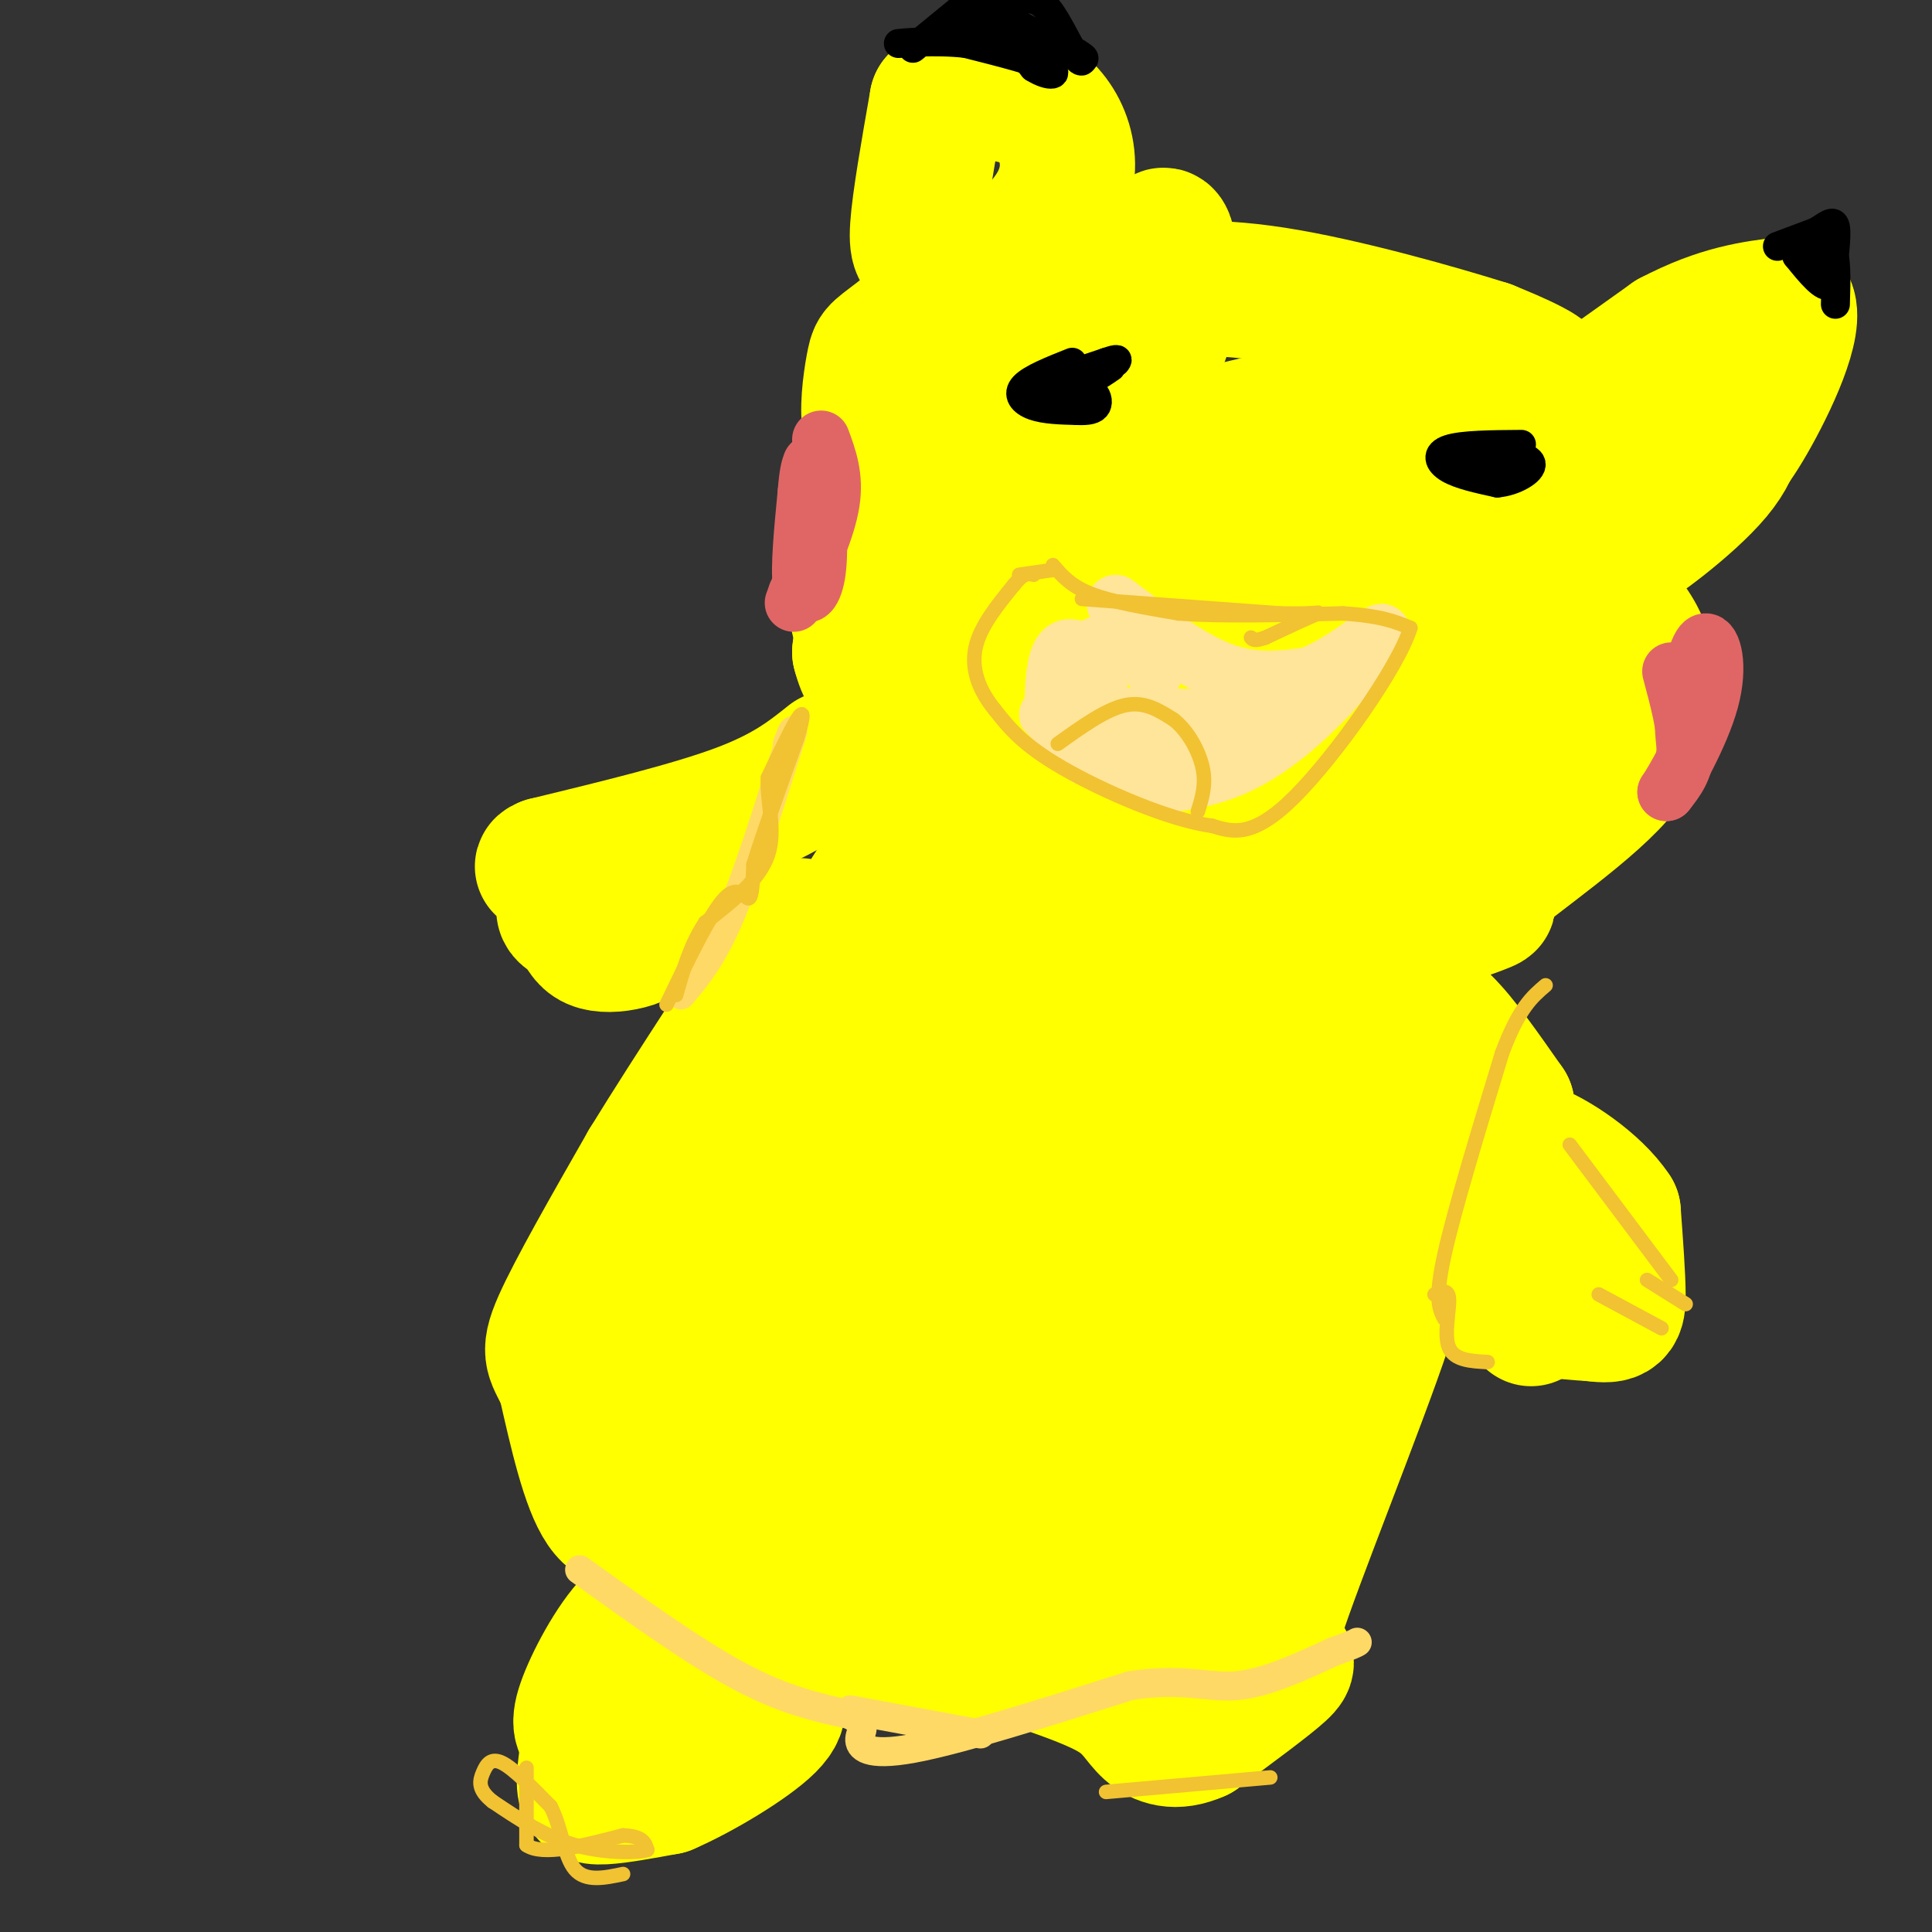 <svg viewBox='0 0 400 400' version='1.1' xmlns='http://www.w3.org/2000/svg' xmlns:xlink='http://www.w3.org/1999/xlink'><rect x="0" y="0" width="400" height="400" fill="#333333" stroke="none"/><g fill='none' stroke='#ffff00' stroke-width='28' stroke-linecap='round' stroke-linejoin='round'><path d='M220,54c0.000,0.000 -34.000,49.000 -34,49'/><path d='M186,103c-6.267,8.067 -4.933,3.733 -5,7c-0.067,3.267 -1.533,14.133 -3,25'/><path d='M178,135c1.800,7.356 7.800,13.244 14,17c6.200,3.756 12.600,5.378 19,7'/><path d='M211,159c12.422,3.178 33.978,7.622 46,11c12.022,3.378 14.511,5.689 17,8'/><path d='M274,178c6.600,2.222 14.600,3.778 20,3c5.400,-0.778 8.200,-3.889 11,-7'/><path d='M305,174c9.267,-6.333 26.933,-18.667 33,-28c6.067,-9.333 0.533,-15.667 -5,-22'/><path d='M333,124c-2.214,-10.881 -5.250,-27.083 -8,-36c-2.750,-8.917 -5.214,-10.548 -8,-12c-2.786,-1.452 -5.893,-2.726 -9,-4'/><path d='M308,72c-9.711,-3.067 -29.489,-8.733 -44,-11c-14.511,-2.267 -23.756,-1.133 -33,0'/><path d='M231,61c-6.167,0.000 -5.083,0.000 -4,0'/><path d='M202,56c-3.378,-1.178 -6.756,-2.356 -9,-3c-2.244,-0.644 -3.356,-0.756 -3,-6c0.356,-5.244 2.178,-15.622 4,-26'/><path d='M194,21c4.000,-4.333 12.000,-2.167 20,0'/><path d='M214,21c5.600,3.511 9.600,12.289 5,21c-4.600,8.711 -17.800,17.356 -31,26'/><path d='M188,68c-6.274,4.976 -6.458,4.417 -7,7c-0.542,2.583 -1.440,8.310 -1,12c0.440,3.690 2.220,5.345 4,7'/><path d='M184,94c0.667,2.778 0.333,6.222 -1,9c-1.333,2.778 -3.667,4.889 -6,7'/><path d='M177,110c-1.022,6.333 -0.578,18.667 3,24c3.578,5.333 10.289,3.667 17,2'/><path d='M197,136c5.915,-1.710 12.204,-6.984 17,-13c4.796,-6.016 8.099,-12.774 5,-9c-3.099,3.774 -12.600,18.078 -15,19c-2.400,0.922 2.300,-11.539 7,-24'/><path d='M211,109c0.444,0.249 -1.947,12.871 1,13c2.947,0.129 11.233,-12.233 17,-29c5.767,-16.767 9.014,-37.937 11,-43c1.986,-5.063 2.710,5.982 2,13c-0.710,7.018 -2.855,10.009 -5,13'/><path d='M237,76c-2.646,7.392 -6.761,19.373 -11,26c-4.239,6.627 -8.603,7.900 -11,8c-2.397,0.100 -2.828,-0.971 -2,-4c0.828,-3.029 2.914,-8.014 5,-13'/><path d='M218,93c1.167,-2.833 1.583,-3.417 2,-4'/><path d='M252,124c-0.393,6.946 -0.786,13.893 -4,20c-3.214,6.107 -9.250,11.375 -12,14c-2.750,2.625 -2.214,2.607 -4,1c-1.786,-1.607 -5.893,-4.804 -10,-8'/><path d='M222,151c-5.321,-1.833 -13.625,-2.417 -6,-3c7.625,-0.583 31.179,-1.167 48,0c16.821,1.167 26.911,4.083 37,7'/><path d='M301,155c7.578,2.200 8.022,4.200 12,2c3.978,-2.200 11.489,-8.600 19,-15'/><path d='M332,142c3.833,0.333 3.917,8.667 4,17'/><path d='M336,159c-5.917,7.893 -22.708,19.125 -28,24c-5.292,4.875 0.917,3.393 0,4c-0.917,0.607 -8.958,3.304 -17,6'/><path d='M291,193c-5.893,-0.607 -12.125,-5.125 -16,-6c-3.875,-0.875 -5.393,1.893 0,-4c5.393,-5.893 17.696,-20.446 30,-35'/><path d='M305,148c5.733,-6.333 5.067,-4.667 4,-9c-1.067,-4.333 -2.533,-14.667 -4,-25'/><path d='M305,114c-2.133,-9.978 -5.467,-22.422 -14,-27c-8.533,-4.578 -22.267,-1.289 -36,2'/><path d='M255,89c-8.622,6.133 -12.178,20.467 -13,28c-0.822,7.533 1.089,8.267 3,9'/><path d='M245,126c3.702,2.655 11.458,4.792 16,0c4.542,-4.792 5.869,-16.512 8,-22c2.131,-5.488 5.065,-4.744 8,-4'/><path d='M277,100c1.997,3.314 2.989,13.600 6,21c3.011,7.400 8.041,11.915 9,15c0.959,3.085 -2.155,4.738 -5,5c-2.845,0.262 -5.423,-0.869 -8,-2'/><path d='M279,139c-8.000,-1.667 -24.000,-4.833 -40,-8'/><path d='M239,131c-8.167,-1.500 -8.583,-1.250 -9,-1'/><path d='M296,97c2.333,1.250 4.667,2.500 13,-2c8.333,-4.500 22.667,-14.750 37,-25'/><path d='M346,70c10.167,-5.333 17.083,-6.167 24,-7'/><path d='M370,63c2.356,3.756 -3.756,16.644 -8,24c-4.244,7.356 -6.622,9.178 -9,11'/><path d='M353,98c-6.036,5.798 -16.625,14.792 -16,15c0.625,0.208 12.464,-8.369 18,-15c5.536,-6.631 4.768,-11.315 4,-16'/><path d='M359,82c2.500,-5.667 6.750,-11.833 11,-18'/></g>
<g fill='none' stroke='#000000' stroke-width='6' stroke-linecap='round' stroke-linejoin='round'><path d='M189,10c0.000,0.000 11.000,-9.000 11,-9'/><path d='M200,1c4.167,0.667 9.083,6.833 14,13'/><path d='M214,14c3.600,2.244 5.600,1.356 3,0c-2.600,-1.356 -9.800,-3.178 -17,-5'/><path d='M200,9c-6.333,-0.733 -13.667,-0.067 -14,0c-0.333,0.067 6.333,-0.467 13,-1'/><path d='M199,8c3.578,-0.600 6.022,-1.600 6,-2c-0.022,-0.400 -2.511,-0.200 -5,0'/><path d='M200,6c2.667,0.667 11.833,2.333 21,4'/><path d='M221,10c3.988,1.643 3.458,3.750 2,2c-1.458,-1.750 -3.845,-7.357 -6,-10c-2.155,-2.643 -4.077,-2.321 -6,-2'/><path d='M211,0c-2.267,0.000 -4.933,1.000 -3,3c1.933,2.000 8.467,5.000 15,8'/><path d='M223,11c2.500,1.500 1.250,1.250 0,1'/><path d='M368,51c0.000,0.000 8.000,-3.000 8,-3'/><path d='M376,48c2.178,-1.222 3.622,-2.778 4,-1c0.378,1.778 -0.311,6.889 -1,12'/><path d='M379,59c-1.333,1.000 -4.167,-2.500 -7,-6'/><path d='M372,53c0.000,-1.333 3.500,-1.667 7,-2'/><path d='M379,51c1.333,1.667 1.167,6.833 1,12'/><path d='M222,75c-4.244,1.689 -8.489,3.378 -10,5c-1.511,1.622 -0.289,3.178 2,4c2.289,0.822 5.644,0.911 9,1'/><path d='M223,85c2.298,0.095 3.542,-0.167 4,-1c0.458,-0.833 0.131,-2.238 -1,-3c-1.131,-0.762 -3.065,-0.881 -5,-1'/><path d='M221,80c0.667,-0.833 4.833,-2.417 9,-4'/><path d='M230,76c-1.190,1.012 -8.667,5.542 -13,7c-4.333,1.458 -5.524,-0.155 -3,-2c2.524,-1.845 8.762,-3.923 15,-6'/><path d='M229,75c2.833,-1.000 2.417,-0.500 2,0'/><path d='M315,92c-6.111,0.044 -12.222,0.089 -15,1c-2.778,0.911 -2.222,2.689 0,4c2.222,1.311 6.111,2.156 10,3'/><path d='M310,100c3.511,-0.289 7.289,-2.511 7,-4c-0.289,-1.489 -4.644,-2.244 -9,-3'/><path d='M308,93c0.644,0.200 6.756,2.200 7,3c0.244,0.800 -5.378,0.400 -11,0'/><path d='M304,96c-0.333,0.500 4.333,1.750 9,3'/></g>
<g fill='none' stroke='#e06666' stroke-width='12' stroke-linecap='round' stroke-linejoin='round'><path d='M170,91c1.417,3.833 2.833,7.667 2,13c-0.833,5.333 -3.917,12.167 -7,19'/><path d='M165,123c-1.167,3.167 -0.583,1.583 0,0'/><path d='M169,101c0.356,6.956 0.711,13.911 0,18c-0.711,4.089 -2.489,5.311 -3,2c-0.511,-3.311 0.244,-11.156 1,-19'/><path d='M167,102c0.333,-4.167 0.667,-5.083 1,-6'/><path d='M346,139c1.583,5.917 3.167,11.833 3,16c-0.167,4.167 -2.083,6.583 -4,9'/><path d='M345,164c1.429,-2.048 7.000,-11.667 9,-19c2.000,-7.333 0.429,-12.381 -1,-12c-1.429,0.381 -2.714,6.190 -4,12'/><path d='M349,145c-0.667,3.667 -0.333,6.833 0,10'/></g>
<g fill='none' stroke='#ffe599' stroke-width='12' stroke-linecap='round' stroke-linejoin='round'><path d='M231,125c7.667,5.750 15.333,11.500 22,14c6.667,2.500 12.333,1.750 18,1'/><path d='M271,140c6.622,-2.422 14.178,-8.978 15,-9c0.822,-0.022 -5.089,6.489 -11,13'/><path d='M275,144c-5.000,5.178 -12.000,11.622 -20,15c-8.000,3.378 -17.000,3.689 -26,4'/><path d='M229,163c-6.226,-0.143 -8.792,-2.500 -10,-8c-1.208,-5.500 -1.060,-14.143 0,-18c1.060,-3.857 3.030,-2.929 5,-2'/><path d='M224,135c2.000,-0.833 4.500,-1.917 7,-3'/><path d='M217,148c0.000,0.000 47.000,1.000 47,1'/><path d='M264,149c3.905,1.452 -9.833,4.583 -18,6c-8.167,1.417 -10.762,1.119 -13,0c-2.238,-1.119 -4.119,-3.060 -6,-5'/><path d='M227,150c-0.714,-4.048 0.500,-11.667 3,-15c2.500,-3.333 6.286,-2.381 8,-1c1.714,1.381 1.357,3.190 1,5'/></g>
<g fill='none' stroke='#ffff00' stroke-width='28' stroke-linecap='round' stroke-linejoin='round'><path d='M172,157c-4.583,3.667 -9.167,7.333 -19,11c-9.833,3.667 -24.917,7.333 -40,11'/><path d='M113,179c-3.556,1.399 7.553,-0.603 14,1c6.447,1.603 8.233,6.811 8,10c-0.233,3.189 -2.486,4.359 -5,5c-2.514,0.641 -5.290,0.755 -7,0c-1.710,-0.755 -2.355,-2.377 -3,-4'/><path d='M120,191c-1.128,-0.951 -2.447,-1.327 -3,-2c-0.553,-0.673 -0.341,-1.643 2,-3c2.341,-1.357 6.812,-3.102 15,-2c8.188,1.102 20.094,5.051 32,9'/><path d='M166,193c7.022,1.756 8.578,1.644 10,0c1.422,-1.644 2.711,-4.822 4,-8'/><path d='M180,185c3.667,-6.012 10.833,-17.042 15,-22c4.167,-4.958 5.333,-3.845 8,-1c2.667,2.845 6.833,7.423 11,12'/><path d='M214,174c14.333,5.167 44.667,12.083 75,19'/><path d='M289,193c9.774,4.631 -3.292,6.708 -9,7c-5.708,0.292 -4.060,-1.202 -4,10c0.060,11.202 -1.470,35.101 -3,59'/><path d='M273,269c-1.714,12.214 -4.500,13.250 -5,16c-0.500,2.750 1.286,7.214 5,5c3.714,-2.214 9.357,-11.107 15,-20'/><path d='M288,270c-2.511,9.689 -16.289,43.911 -22,60c-5.711,16.089 -3.356,14.044 -1,12'/><path d='M265,342c0.600,2.178 2.600,1.622 0,4c-2.600,2.378 -9.800,7.689 -17,13'/><path d='M248,359c-4.679,2.119 -7.875,0.917 -10,-1c-2.125,-1.917 -3.179,-4.548 -7,-7c-3.821,-2.452 -10.411,-4.726 -17,-7'/><path d='M214,344c-8.762,-0.964 -22.167,0.125 -36,-2c-13.833,-2.125 -28.095,-7.464 -36,-9c-7.905,-1.536 -9.452,0.732 -11,3'/><path d='M131,336c-3.978,3.978 -8.422,12.422 -10,17c-1.578,4.578 -0.289,5.289 1,6'/><path d='M122,359c-0.155,2.988 -1.042,7.458 -1,10c0.042,2.542 1.012,3.155 4,3c2.988,-0.155 7.994,-1.077 13,-2'/><path d='M138,370c6.738,-2.881 17.083,-9.083 21,-13c3.917,-3.917 1.405,-5.548 -1,-7c-2.405,-1.452 -4.702,-2.726 -7,-4'/><path d='M151,346c-5.108,-0.884 -14.380,-1.093 -16,-5c-1.620,-3.907 4.410,-11.514 7,-16c2.590,-4.486 1.740,-5.853 0,-7c-1.740,-1.147 -4.370,-2.073 -7,-3'/><path d='M135,315c-2.956,0.022 -6.844,1.578 -10,-3c-3.156,-4.578 -5.578,-15.289 -8,-26'/><path d='M117,286c-2.267,-5.244 -3.933,-5.356 -1,-12c2.933,-6.644 10.467,-19.822 18,-33'/><path d='M134,241c9.333,-15.222 23.667,-36.778 29,-45c5.333,-8.222 1.667,-3.111 -2,2'/><path d='M161,198c-1.333,1.750 -3.667,5.125 2,2c5.667,-3.125 19.333,-12.750 31,-15c11.667,-2.250 21.333,2.875 31,8'/><path d='M225,193c6.798,0.774 8.292,-1.292 20,2c11.708,3.292 33.631,11.940 41,16c7.369,4.060 0.185,3.530 -7,3'/><path d='M279,214c-2.952,1.512 -6.833,3.792 -9,10c-2.167,6.208 -2.619,16.345 -5,25c-2.381,8.655 -6.690,15.827 -11,23'/><path d='M254,272c-0.822,5.622 2.622,8.178 2,17c-0.622,8.822 -5.311,23.911 -10,39'/><path d='M246,328c-4.311,10.022 -10.089,15.578 -19,16c-8.911,0.422 -20.956,-4.289 -33,-9'/><path d='M194,335c-10.095,-3.857 -18.833,-9.000 -26,-10c-7.167,-1.000 -12.762,2.143 -9,-13c3.762,-15.143 16.881,-48.571 30,-82'/><path d='M189,230c10.143,-24.131 20.500,-43.458 13,-30c-7.500,13.458 -32.857,59.702 -39,64c-6.143,4.298 6.929,-33.351 20,-71'/><path d='M183,193c6.138,-15.929 11.485,-20.252 2,-6c-9.485,14.252 -33.800,47.078 -46,67c-12.200,19.922 -12.285,26.941 -11,31c1.285,4.059 3.938,5.160 6,1c2.062,-4.160 3.531,-13.580 5,-23'/><path d='M139,263c-0.244,4.956 -3.356,28.844 -1,34c2.356,5.156 10.178,-8.422 18,-22'/><path d='M156,275c5.021,-7.474 8.573,-15.158 16,-24c7.427,-8.842 18.730,-18.842 31,-30c12.270,-11.158 25.506,-23.474 34,-30c8.494,-6.526 12.247,-7.263 16,-8'/><path d='M253,183c-7.305,16.756 -33.566,62.646 -48,83c-14.434,20.354 -17.040,15.172 -22,23c-4.960,7.828 -12.274,28.665 -14,33c-1.726,4.335 2.137,-7.833 6,-20'/><path d='M175,302c1.464,-10.230 2.124,-25.804 16,-42c13.876,-16.196 40.967,-33.014 45,-35c4.033,-1.986 -14.990,10.861 -28,22c-13.010,11.139 -20.005,20.569 -27,30'/><path d='M181,277c-5.299,8.845 -5.047,15.959 -4,20c1.047,4.041 2.889,5.011 3,8c0.111,2.989 -1.509,7.997 5,2c6.509,-5.997 21.145,-22.999 28,-32c6.855,-9.001 5.927,-10.000 5,-11'/><path d='M218,264c2.822,-4.956 7.378,-11.844 15,-19c7.622,-7.156 18.311,-14.578 29,-22'/><path d='M262,223c0.967,-0.803 -11.117,8.188 -18,16c-6.883,7.812 -8.567,14.444 -14,29c-5.433,14.556 -14.617,37.034 -18,49c-3.383,11.966 -0.967,13.419 1,14c1.967,0.581 3.483,0.291 5,0'/><path d='M218,331c3.444,-1.867 9.556,-6.533 13,-17c3.444,-10.467 4.222,-26.733 5,-43'/><path d='M236,271c0.529,-3.563 -0.650,9.028 -6,23c-5.350,13.972 -14.873,29.324 -23,37c-8.127,7.676 -14.859,7.676 -22,9c-7.141,1.324 -14.692,3.972 -14,-2c0.692,-5.972 9.626,-20.563 15,-27c5.374,-6.437 7.187,-4.718 9,-3'/><path d='M195,308c5.083,-1.750 13.292,-4.625 20,-11c6.708,-6.375 11.917,-16.250 21,-25c9.083,-8.750 22.042,-16.375 35,-24'/><path d='M271,248c5.133,-4.844 0.467,-4.956 5,-1c4.533,3.956 18.267,11.978 32,20'/><path d='M308,267c9.000,4.167 15.500,4.583 22,5'/><path d='M330,272c4.578,0.644 5.022,-0.244 5,-4c-0.022,-3.756 -0.511,-10.378 -1,-17'/><path d='M334,251c-3.762,-5.762 -12.667,-11.667 -17,-13c-4.333,-1.333 -4.095,1.905 -8,-1c-3.905,-2.905 -11.952,-11.952 -20,-21'/><path d='M289,216c-3.762,-3.440 -3.167,-1.542 -2,-2c1.167,-0.458 2.905,-3.274 5,-4c2.095,-0.726 4.548,0.637 7,2'/><path d='M299,212c3.333,3.167 8.167,10.083 13,17'/><path d='M312,229c1.000,4.333 -3.000,6.667 -6,9c-3.000,2.333 -5.000,4.667 -9,4c-4.000,-0.667 -10.000,-4.333 -16,-8'/><path d='M281,234c3.333,5.167 19.667,22.083 36,39'/></g>
<g fill='none' stroke='#ffd966' stroke-width='6' stroke-linecap='round' stroke-linejoin='round'><path d='M141,206c3.167,-3.750 6.333,-7.500 10,-16c3.667,-8.500 7.833,-21.750 12,-35'/><path d='M163,155c2.000,-6.000 1.000,-3.500 0,-1'/><path d='M120,325c11.833,8.500 23.667,17.000 33,22c9.333,5.000 16.167,6.500 23,8'/><path d='M176,355c3.893,2.095 2.125,3.333 2,5c-0.125,1.667 1.393,3.762 11,2c9.607,-1.762 27.304,-7.381 45,-13'/><path d='M234,349c11.000,-1.711 16.000,0.511 22,0c6.000,-0.511 13.000,-3.756 20,-7'/><path d='M276,342c4.167,-1.500 4.583,-1.750 5,-2'/><path d='M176,354c0.000,0.000 27.000,5.000 27,5'/></g>
<g fill='none' stroke='#f1c232' stroke-width='3' stroke-linecap='round' stroke-linejoin='round'><path d='M109,366c0.000,0.000 0.000,16.000 0,16'/><path d='M109,382c3.333,2.333 11.667,0.167 20,-2'/><path d='M129,380c4.167,0.167 4.583,1.583 5,3'/><path d='M134,383c-1.800,0.644 -8.800,0.756 -15,-1c-6.200,-1.756 -11.600,-5.378 -17,-9'/><path d='M102,373c-3.202,-2.524 -2.708,-4.333 -2,-6c0.708,-1.667 1.631,-3.190 4,-2c2.369,1.190 6.185,5.095 10,9'/><path d='M114,374c2.222,4.244 2.778,10.356 5,13c2.222,2.644 6.111,1.822 10,1'/><path d='M229,371c0.000,0.000 34.000,-3.000 34,-3'/><path d='M299,273c-1.000,-1.917 -2.000,-3.833 0,-13c2.000,-9.167 7.000,-25.583 12,-42'/><path d='M311,218c3.500,-9.333 6.250,-11.667 9,-14'/><path d='M297,268c1.444,-0.622 2.889,-1.244 3,1c0.111,2.244 -1.111,7.356 0,10c1.111,2.644 4.556,2.822 8,3'/><path d='M344,275c0.000,0.000 -13.000,-7.000 -13,-7'/><path d='M349,270c0.000,0.000 -8.000,-5.000 -8,-5'/><path d='M346,265c0.000,0.000 -21.000,-28.000 -21,-28'/><path d='M138,208c4.533,-9.444 9.067,-18.889 12,-22c2.933,-3.111 4.267,0.111 5,0c0.733,-0.111 0.867,-3.556 1,-7'/><path d='M156,179c1.667,-5.500 5.333,-15.750 9,-26'/><path d='M165,153c1.667,-5.467 1.333,-6.133 0,-4c-1.333,2.133 -3.667,7.067 -6,12'/><path d='M159,161c-0.356,4.800 1.756,10.800 0,16c-1.756,5.200 -7.378,9.600 -13,14'/><path d='M146,191c-3.167,4.833 -4.583,9.917 -6,15'/><path d='M218,117c1.833,2.167 3.667,4.333 8,6c4.333,1.667 11.167,2.833 18,4'/><path d='M244,127c8.667,0.667 21.333,0.333 34,0'/><path d='M278,127c8.000,0.500 11.000,1.750 14,3'/><path d='M292,130c-2.400,7.978 -15.400,26.422 -24,35c-8.600,8.578 -12.800,7.289 -17,6'/><path d='M251,171c-8.911,-1.200 -22.689,-7.200 -31,-12c-8.311,-4.800 -11.156,-8.400 -14,-12'/><path d='M206,147c-3.422,-4.178 -4.978,-8.622 -4,-13c0.978,-4.378 4.489,-8.689 8,-13'/><path d='M210,121c2.000,-2.500 3.000,-2.250 4,-2'/><path d='M219,154c5.000,-3.583 10.000,-7.167 14,-8c4.000,-0.833 7.000,1.083 10,3'/><path d='M243,149c2.933,2.289 5.267,6.511 6,10c0.733,3.489 -0.133,6.244 -1,9'/><path d='M218,118c0.000,0.000 -7.000,1.000 -7,1'/><path d='M224,124c0.000,0.000 41.000,3.000 41,3'/><path d='M265,127c8.644,0.244 9.756,-0.644 8,0c-1.756,0.644 -6.378,2.822 -11,5'/><path d='M262,132c-2.333,0.833 -2.667,0.417 -3,0'/></g>
</svg>